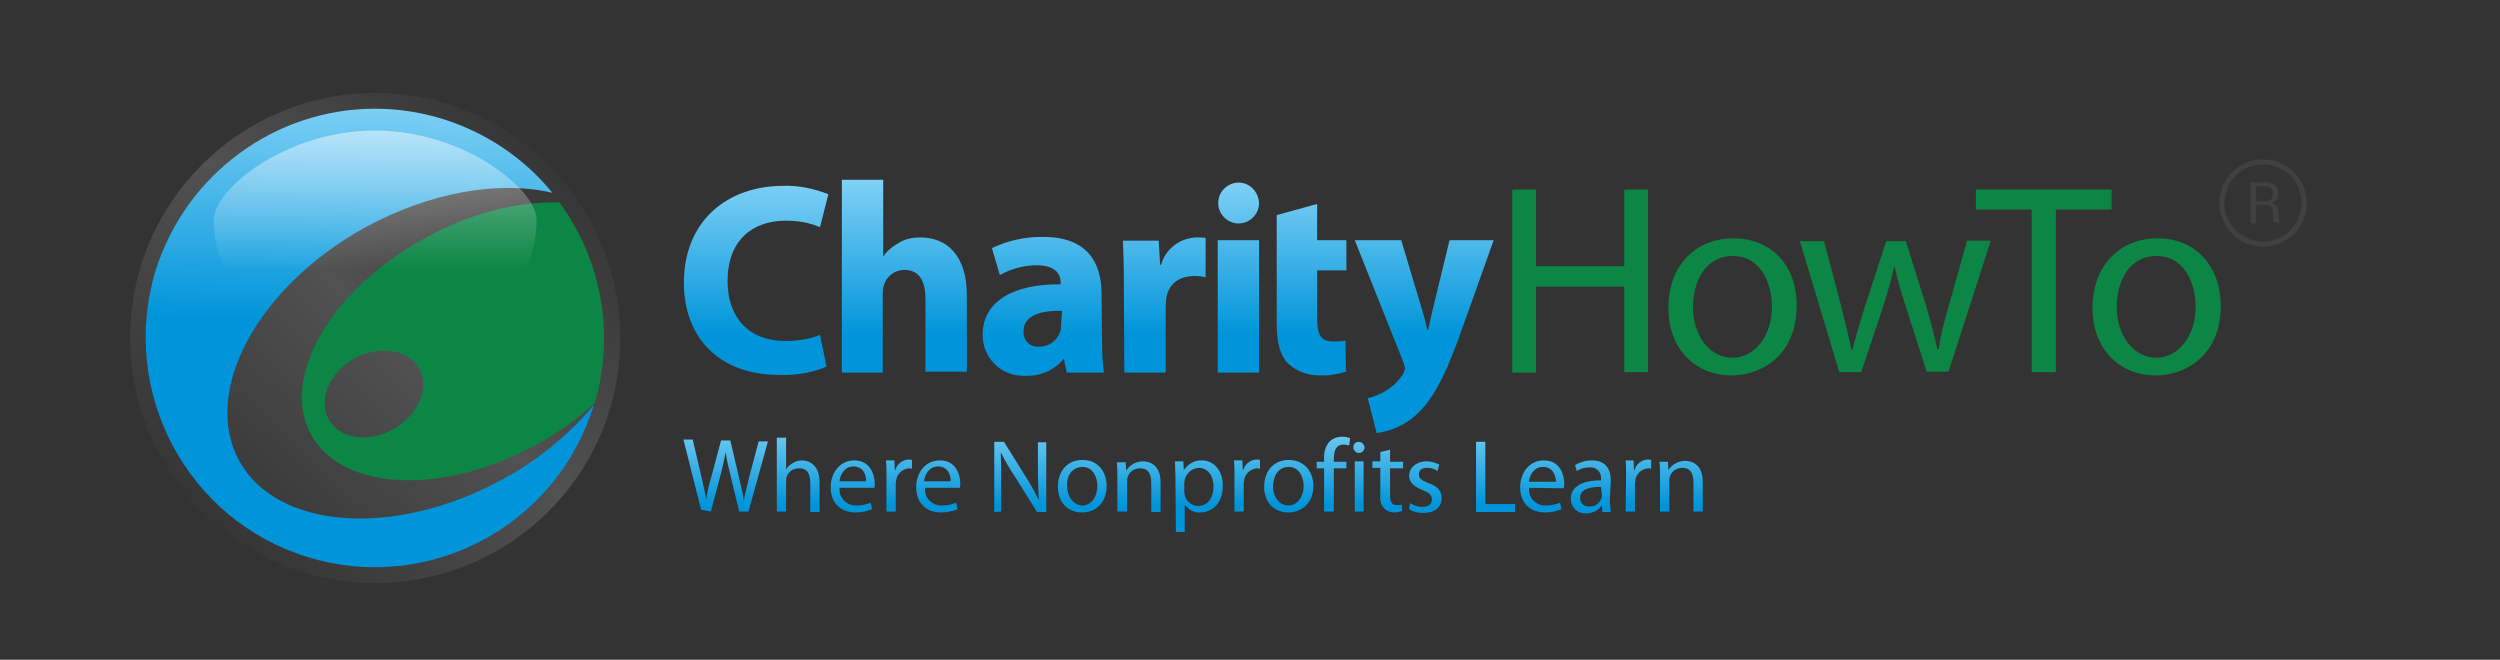 <?xml version="1.0" encoding="utf-8"?>
<!-- Generator: Adobe Illustrator 24.3.0, SVG Export Plug-In . SVG Version: 6.00 Build 0)  -->
<svg version="1.1" id="Layer_1" xmlns="http://www.w3.org/2000/svg" xmlns:xlink="http://www.w3.org/1999/xlink" x="0px" y="0px"
	 viewBox="0 0 538.1 142" style="enable-background:new 0 0 538.1 142;" xml:space="preserve">
<rect x="0" y="0" width="538.1" height="142" fill="#333333" stroke="none"/>
<style type="text/css">
	.st0{fill:url(#SVGID_1_);}
	.st1{fill:#0B8644;}
	.st2{fill:url(#SVGID_2_);}
	.st3{fill:url(#SVGID_3_);fill-opacity:0.15;}
	.st4{fill:url(#SVGID_4_);}
	.st5{opacity:0.73;fill:url(#SVGID_5_);}
	.st6{fill:#404040;}
</style>
<title>CharityHowTo</title>
<linearGradient id="SVGID_1_" gradientUnits="userSpaceOnUse" x1="612.322" y1="869.512" x2="612.322" y2="955.941" gradientTransform="matrix(0.428 0 0 0.428 -28.005 -337.168)">
	<stop  offset="0" style="stop-color:#8ED8F8"/>
	<stop  offset="1" style="stop-color:#0095DA"/>
</linearGradient>
<path class="st0" d="M176.5,72.1c-2.3,0.9-4.9,1.3-7.4,1.3c-7.9,0-12.5-5-12.5-12.9c0-8.8,5.4-13,12.5-13c2.6,0,5.1,0.4,7.4,1.4
	l1.8-7.1c-3.1-1.2-6.3-1.9-9.7-1.8c-11.9,0-21.4,7.4-21.4,20.9c0,11.2,7,19.8,20.6,19.8c3.4,0.1,6.9-0.4,10.1-1.8L176.5,72.1
	L176.5,72.1z M181.1,80.2h8.9v-17c0-0.7,0.1-1.3,0.3-2c0.7-1.9,2.4-3.1,4.4-3.1c3.3,0,4.5,2.6,4.5,6.3v15.6h8.9V63.5
	c0-8.5-4.3-12.4-10-12.4c-1.6,0-3.2,0.3-4.5,1.1c-1.3,0.7-2.6,1.7-3.4,2.9h-0.1V38.7h-8.9v41.5H181.1z M237.1,63.3
	c0-6.7-3-12.3-12.5-12.3c-3.9-0.1-7.7,0.8-11.1,2.4l1.7,5.8c2.4-1.3,5.1-2.1,7.9-2.1c4.3,0,5.2,2.1,5.2,3.7v0.4
	c-10.1-0.1-16.8,3.6-16.8,10.9c0,4.9,3.9,8.8,8.8,8.8c0.1,0,0.3,0,0.4,0c3.1,0.1,6.1-1.1,8.2-3.6h0.1l0.6,2.9h8
	c-0.3-2.3-0.4-4.7-0.4-6.9L237.1,63.3L237.1,63.3z M242,80.2h8.9V65.8c0-0.7,0.1-1.3,0.2-2c0.6-2.8,2.8-4.4,6.1-4.4
	c0.8,0,1.6,0.1,2.3,0.3v-8.5c-0.7-0.1-1.2-0.1-1.9-0.1c-3.6,0.1-6.7,2.4-7.7,5.9h-0.2l-0.3-5.2h-7.7c0.1,2.4,0.2,5.2,0.2,9.4
	L242,80.2L242,80.2z M271,80.2V51.7h-8.9v28.5H271z M274.8,46.3v23.5c0,4,0.8,6.8,2.4,8.4c1.8,1.7,4.2,2.6,6.7,2.6
	c2,0.1,3.9-0.2,5.8-0.8l-0.1-6.7c-0.9,0.2-1.8,0.2-2.7,0.2c-2.7,0-3.4-1.6-3.4-5V58.2h6.3v-6.5h-6.3v-7.8L274.8,46.3L274.8,46.3z
	 M291.6,51.7L302,77.8c0.2,0.4,0.3,1,0.4,1.4c0,0.4-0.2,0.9-0.4,1.3c-0.9,1.4-2.2,2.7-3.7,3.6c-1.2,0.8-2.4,1.2-3.9,1.6l1.9,7.5
	c3.2-0.4,6.2-1.8,8.5-3.9c3.2-2.9,6-7.4,10-18.8l6.7-18.8H312l-3.4,14c-0.4,1.7-0.9,3.8-1.2,5.3h-0.2c-0.3-1.6-0.9-3.6-1.4-5.3
	l-4.2-14h-9.9V51.7z M266.6,39.3c-2.4,0-4.4,2-4.4,4.4c0,2.4,2,4.4,4.4,4.4c2.4,0,4.4-2,4.4-4.4C270.9,41.3,269,39.3,266.6,39.3z
	 M228.4,69.8c0,0.6,0,1-0.2,1.6c-0.7,2-2.6,3.3-4.5,3.2c-1.8,0.2-3.3-1.1-3.4-2.9c0-0.1,0-0.3,0-0.4c0-3.4,3.7-4.5,8.3-4.4
	L228.4,69.8z"/>
<path class="st1" d="M325.5,40.8v39.4h5.1V61.7h19v18.4h5.1V40.8h-5.1v16.5h-19V40.8H325.5z M373.1,51.3c-7.8,0-14,5.5-14,15
	c0,8.9,5.9,14.5,13.5,14.5c6.8,0,14.1-4.5,14.1-15C386.8,57.1,381.2,51.3,373.1,51.3z M373,55.1c6.1,0,8.4,6.1,8.4,10.9
	c0,6.3-3.7,11-8.5,11c-4.9,0-8.5-4.7-8.5-10.9C364.4,60.8,366.9,55.1,373,55.1L373,55.1z M387.4,51.9l8.5,28.2h4.7l4.5-13.4
	c1-3.1,1.9-6.2,2.6-9.3h0.1c0.7,3.1,1.6,6.2,2.6,9.2l4.3,13.4h4.7l9.1-28.2h-5.1l-4,14.2c-0.9,3-1.7,6.1-2.1,9.1H417
	c-0.7-2.9-1.4-5.8-2.4-9.2l-4.4-14h-4.2l-4.7,14.4c-0.9,3.1-1.9,6.1-2.6,9h-0.2c-0.6-2.9-1.3-5.8-2.1-9l-3.8-14.4H387.4z
	 M437.3,80.1h5.2v-35h12v-4.3h-29.2v4.3h12V80.1L437.3,80.1z M464.4,51.3c-7.8,0-14,5.5-14,15c0,8.9,5.9,14.5,13.5,14.5
	c6.8,0,14.1-4.5,14.1-15C477.9,57.1,472.5,51.3,464.4,51.3L464.4,51.3z M464.2,55.1c6.1,0,8.4,6.1,8.4,10.9c0,6.3-3.7,11-8.5,11
	s-8.5-4.7-8.5-10.9C455.6,60.8,458.1,55.1,464.2,55.1L464.2,55.1z"/>
<linearGradient id="SVGID_2_" gradientUnits="userSpaceOnUse" x1="664.64" y1="995.024" x2="664.64" y2="1041.722" gradientTransform="matrix(0.428 0 0 0.428 -28.005 -337.168)">
	<stop  offset="0" style="stop-color:#8ED8F8"/>
	<stop  offset="1" style="stop-color:#0095DA"/>
</linearGradient>
<path class="st2" d="M153,110.1l2.1-7.9c0.4-1.7,0.8-3.2,1.1-4.9l0,0c0.2,1.7,0.6,3.3,1,4.9l1.9,7.9h2l4.2-15.1h-2l-2,7.5
	c-0.4,1.9-0.9,3.6-1.2,5.2l0,0c-0.2-1.6-0.7-3.3-1.1-5.2l-1.8-7.7h-2l-2,7.5c-0.6,2-1,3.8-1.2,5.2l0,0c-0.2-1.4-0.7-3.3-1.1-5.2
	l-1.8-7.7h-2l3.8,15.1L153,110.1z M167.2,110.1h2v-6.5c0-0.3,0-0.7,0.1-0.9c0.3-1.1,1.4-1.9,2.7-1.9c1.9,0,2.4,1.4,2.4,3.2v6.2h2
	v-6.4c0-3.8-2.3-4.7-3.8-4.7c-0.7,0-1.4,0.2-2,0.6s-1.1,0.8-1.4,1.3l0,0v-6.8h-2V110.1L167.2,110.1z M188.2,105.1
	c0-0.3,0.1-0.6,0.1-0.9c0-2-1-5.1-4.4-5.1c-3.1,0-5.1,2.6-5.1,5.8c0,3.2,2,5.4,5.3,5.4c1.2,0,2.4-0.2,3.6-0.7l-0.3-1.4
	c-1,0.4-2,0.6-3,0.6c-1.9,0.1-3.6-1.3-3.7-3.2c0-0.2,0-0.3,0-0.6h7.5V105.1z M180.7,103.6c0.1-1.3,1-3.2,3-3.2c2.2,0,2.8,2,2.7,3.2
	H180.7z M190.8,110.1h2v-5.8c0-0.3,0-0.6,0.1-0.9c0.1-1.3,1.2-2.4,2.7-2.6c0.2,0,0.4,0,0.7,0.1v-1.9c-0.2,0-0.3-0.1-0.6-0.1
	c-1.4,0-2.7,1-3,2.3h-0.1l-0.1-2.1h-1.8c0.1,1,0.1,2.1,0.1,3.3V110.1L190.8,110.1z M206.6,105.1c0-0.3,0.1-0.6,0.1-0.9
	c0-2-0.9-5.1-4.4-5.1c-3.1,0-5.1,2.6-5.1,5.8c0,3.2,2,5.4,5.3,5.4c1.2,0,2.4-0.2,3.6-0.7l-0.3-1.4c-1,0.4-2,0.6-3,0.6
	c-1.9,0.1-3.6-1.3-3.7-3.2c0-0.2,0-0.3,0-0.6h7.5V105.1z M198.9,103.6c0.1-1.3,1-3.2,3-3.2c2.2,0,2.8,2,2.7,3.2H198.9z M215.5,110.1
	v-6.4c0-2.4,0-4.3-0.1-6.2h0.1c0.9,1.8,1.8,3.4,2.9,5l4.8,7.7h2v-15h-1.8v6.3c0,2.3,0.1,4.2,0.2,6.2l0,0c-0.8-1.7-1.7-3.3-2.7-4.9
	l-4.8-7.7H214v15.1L215.5,110.1z M233,99c-3,0-5.3,2.1-5.3,5.8c0,3.4,2.2,5.5,5.2,5.5c2.7,0,5.3-1.8,5.3-5.8
	C238.1,101.2,236.1,99,233,99L233,99z M233,100.5c2.3,0,3.2,2.3,3.2,4.1c0,2.4-1.4,4.2-3.2,4.2c-1.8,0-3.3-1.8-3.3-4.1
	C229.5,102.7,230.6,100.5,233,100.5L233,100.5z M240.6,110.1h2v-6.4c0-0.3,0-0.7,0.1-0.9c0.3-1.2,1.4-2,2.7-2c1.9,0,2.4,1.4,2.4,3.2
	v6.2h2v-6.4c0-3.7-2.3-4.5-3.8-4.5c-1.4,0-2.9,0.8-3.6,2l0,0l-0.1-1.8h-1.9c0.1,0.9,0.1,1.8,0.1,2.9V110.1L240.6,110.1z
	 M253.1,114.5h1.9v-5.9l0,0c0.8,1.1,2,1.8,3.3,1.7c2.6,0,4.9-1.9,4.9-5.8c0-3.3-2-5.4-4.5-5.4c-1.6-0.1-3,0.8-3.9,2.1l0,0l-0.1-1.9
	h-1.8c0,1,0.1,2.1,0.1,3.6L253.1,114.5L253.1,114.5z M254.9,103.9c0.1-1.7,1.4-3.1,3.1-3.2c2.1,0,3.2,1.9,3.2,4
	c0,2.4-1.2,4.2-3.3,4.2c-1.4,0-2.6-1-2.9-2.3c0-0.2-0.1-0.6-0.1-0.8L254.9,103.9z M265.7,110.1h2v-5.8c0-0.3,0-0.6,0.1-0.9
	c0.1-1.3,1.2-2.4,2.7-2.6c0.2,0,0.4,0,0.7,0.1v-1.9c-0.2,0-0.3-0.1-0.6-0.1c-1.4,0-2.7,1-3,2.3h-0.1l-0.1-2.1h-1.8
	c0.1,1,0.1,2.1,0.1,3.3V110.1z M277.4,99c-3,0-5.3,2.1-5.3,5.8c0,3.4,2.2,5.5,5.2,5.5c2.7,0,5.4-1.8,5.4-5.8
	C282.6,101.2,280.5,99,277.4,99L277.4,99z M277.4,100.5c2.3,0,3.2,2.3,3.2,4.1c0,2.4-1.4,4.2-3.3,4.2c-1.9,0-3.3-1.8-3.3-4.1
	C274,102.7,275,100.5,277.4,100.5L277.4,100.5z M287.1,110.1v-9.3h2.7v-1.4h-2.7v-0.6c0-1.7,0.4-3.1,2.1-3.1c0.4,0,0.9,0.1,1.2,0.2
	l0.2-1.6c-0.6-0.2-1.1-0.3-1.7-0.3c-1,0-1.9,0.3-2.7,1c-0.9,1-1.3,2.4-1.2,3.8v0.6h-1.6v1.4h1.6v9.3L287.1,110.1z M293.5,110.1V99.3
	h-1.9v10.8H293.5z M292.5,95.1c-0.7,0-1.2,0.4-1.2,1.1c0,0,0,0,0,0.1c0,0.7,0.6,1.2,1.2,1.2c0.7,0,1.2-0.6,1.2-1.2
	S293.1,95.1,292.5,95.1z M297.1,97.3v2h-1.7v1.4h1.7v5.9c-0.1,1,0.1,2,0.8,2.8c0.6,0.6,1.3,0.9,2.1,0.9c0.6,0,1.2-0.1,1.8-0.3
	l-0.1-1.4c-0.3,0.1-0.8,0.1-1.1,0.1c-1.1,0-1.4-0.8-1.4-2.1v-5.8h2.8v-1.4h-2.8v-2.6L297.1,97.3L297.1,97.3z M303.3,109.6
	c0.9,0.6,2,0.8,3,0.8c2.6,0,4-1.3,4-3.2c0-1.6-1-2.6-2.8-3.2c-1.4-0.6-2.1-0.9-2.1-1.9c0-1,0.7-1.4,1.8-1.4c0.8,0,1.6,0.2,2.2,0.7
	l0.4-1.4c-0.8-0.4-1.8-0.7-2.7-0.7c-2.3,0-3.8,1.4-3.8,3.1c0,1.3,0.9,2.3,2.9,3.1c1.4,0.6,2,1,2,2c0,1-0.7,1.6-2.1,1.6
	c-0.9,0-1.8-0.3-2.6-0.8L303.3,109.6z M317.8,110.2h8.3v-1.7h-6.4V95.1h-2v15.1H317.8z M336.6,105.1c0-0.3,0.1-0.7,0.1-0.9
	c0-2-0.9-5.1-4.4-5.1c-3.1,0-5.1,2.6-5.1,5.8c0,3.2,2,5.4,5.3,5.4c1.2,0,2.4-0.2,3.6-0.7l-0.3-1.4c-1,0.4-2,0.6-3,0.6
	c-1.9,0.1-3.6-1.3-3.7-3.2c0-0.2,0-0.3,0-0.6L336.6,105.1z M329.1,103.7c0.1-1.3,1-3.2,3-3.2c2.2,0,2.8,2,2.8,3.2H329.1z
	 M346.7,103.5c0-2.2-0.8-4.4-4.1-4.4c-1.2,0-2.4,0.3-3.6,1l0.4,1.3c0.9-0.6,1.8-0.8,2.8-0.8c1.2-0.1,2.3,0.8,2.4,2
	c0,0.2,0,0.3,0,0.6v0.2c-4.2,0-6.5,1.4-6.5,4c0,1.7,1.3,3.1,3.1,3.1c0.1,0,0.2,0,0.2,0c1.3,0,2.6-0.6,3.3-1.6h0.1l0.1,1.3h1.8
	c-0.1-0.9-0.2-1.8-0.2-2.6L346.7,103.5L346.7,103.5z M344.8,106.5c0,0.2,0,0.4-0.1,0.7c-0.3,1.1-1.4,1.9-2.7,1.8
	c-1,0.1-1.8-0.7-1.9-1.6c0-0.1,0-0.2,0-0.2c0-2.1,2.4-2.4,4.5-2.4L344.8,106.5z M349.9,110.1h2v-5.8c0-0.3,0-0.6,0.1-0.9
	c0.1-1.3,1.2-2.4,2.7-2.6c0.2,0,0.4,0,0.7,0.1v-1.9c-0.2,0-0.3-0.1-0.6-0.1c-1.4,0-2.7,1-3,2.3h-0.1l-0.1-2.1h-1.7
	c0.1,1,0.1,2.1,0.1,3.3L349.9,110.1L349.9,110.1z M357.3,110.1h2v-6.5c0-0.3,0-0.7,0.1-0.9c0.3-1.2,1.4-2,2.7-2
	c1.9,0,2.4,1.4,2.4,3.2v6.2h2v-6.4c0-3.7-2.3-4.5-3.8-4.5c-1.4,0-2.9,0.8-3.6,2l0,0l-0.1-1.8h-1.8c0.1,0.9,0.1,1.8,0.1,2.9
	L357.3,110.1L357.3,110.1z"/>
<linearGradient id="SVGID_3_" gradientUnits="userSpaceOnUse" x1="-660.862" y1="-488.397" x2="-662.96" y2="-490.65" gradientTransform="matrix(47.517 0 0 -47.517 31532.609 -23187.629)">
	<stop  offset="0" style="stop-color:#020000"/>
	<stop  offset="0.48" style="stop-color:#FFFFFF"/>
	<stop  offset="1" style="stop-color:#020000"/>
</linearGradient>
<path class="st3" d="M80.7,20c29.1,0,52.7,23.5,52.8,52.7c0.1,29.2-23.5,52.7-52.7,52.8c-29.1,0-52.7-23.5-52.8-52.7l0,0
	C28,43.6,51.6,20.1,80.7,20z"/>
<path class="st1" d="M120.4,43.6c-8.8-0.3-19.2,2.2-29.2,7.8c-20.1,11.1-31,30-24.2,42.2s28.5,13.1,48.6,2c4.4-2.4,8.7-5.4,12.4-8.8
	C132.4,71.9,129.5,55.9,120.4,43.6z M84.6,92.4c-5.3,3-11.7,2-13.9-2.2s0.2-10,5.5-13c5.3-3,11.7-2,14,2.1
	C92.6,83.5,90,89.4,84.6,92.4z"/>
<linearGradient id="SVGID_4_" gradientUnits="userSpaceOnUse" x1="255.597" y1="825.92" x2="251.867" y2="950.396" gradientTransform="matrix(0.428 0 0 0.428 -28.005 -337.168)">
	<stop  offset="0" style="stop-color:#8ED8F8"/>
	<stop  offset="1" style="stop-color:#0095DA"/>
</linearGradient>
<path class="st4" d="M80.7,23.4c14.8,0,28.9,6.7,38.2,18.1c-11.4-2.7-26.3-0.2-40.4,7.5c-23.1,12.8-35.2,35.3-27,50.2
	s33.7,16.6,56.8,3.9c7.4-4,14-9.4,19.5-15.9c-8,26.1-35.6,40.7-61.6,32.7S25.6,84.3,33.5,58.2C40,37.6,59.1,23.4,80.7,23.4z"/>
<linearGradient id="SVGID_5_" gradientUnits="userSpaceOnUse" x1="80.768" y1="13.097" x2="80.768" y2="58.349">
	<stop  offset="0" style="stop-color:#FFFFFF"/>
	<stop  offset="1" style="stop-color:#FFFFFF;stop-opacity:0"/>
</linearGradient>
<path class="st5" d="M115.5,47.3c0,17.5-15.8,25.4-35,25.4S46,64.4,46,47.3c0-6.5,15.5-19.2,34.7-19.2S115.5,40.8,115.5,47.3z"/>
<g>
	<g>
		<path class="st6" d="M485.6,44.3v3.8h-1.2v-8.9h3c1,0,1.7,0.2,2.2,0.6s0.8,1.1,0.8,1.9c0,0.5-0.1,0.9-0.4,1.2
			c-0.2,0.3-0.6,0.6-1,0.8c0.5,0.2,0.8,0.4,1.1,0.8c0.2,0.4,0.3,0.8,0.3,1.3v0.8c0,0.3,0,0.5,0.1,0.7s0.2,0.4,0.3,0.5v0.1h-1.2
			c-0.2-0.1-0.3-0.3-0.3-0.6c0-0.3-0.1-0.5-0.1-0.8v-0.8c0-0.5-0.1-0.9-0.4-1.2c-0.3-0.3-0.7-0.4-1.1-0.4H485.6z M485.6,43.3h1.7
			c0.7,0,1.2-0.1,1.5-0.4c0.3-0.3,0.4-0.7,0.4-1.2c0-0.5-0.1-0.9-0.4-1.2c-0.3-0.3-0.7-0.4-1.4-0.4h-1.8V43.3z"/>
	</g>
	<g>
		<path class="st6" d="M487.1,53.1c-5.2,0-9.4-4.2-9.4-9.4s4.2-9.4,9.4-9.4c5.2,0,9.4,4.2,9.4,9.4S492.3,53.1,487.1,53.1z
			 M487.1,35.4c-4.6,0-8.3,3.7-8.3,8.3s3.7,8.3,8.3,8.3c4.6,0,8.3-3.7,8.3-8.3S491.7,35.4,487.1,35.4z"/>
	</g>
</g>
</svg>

